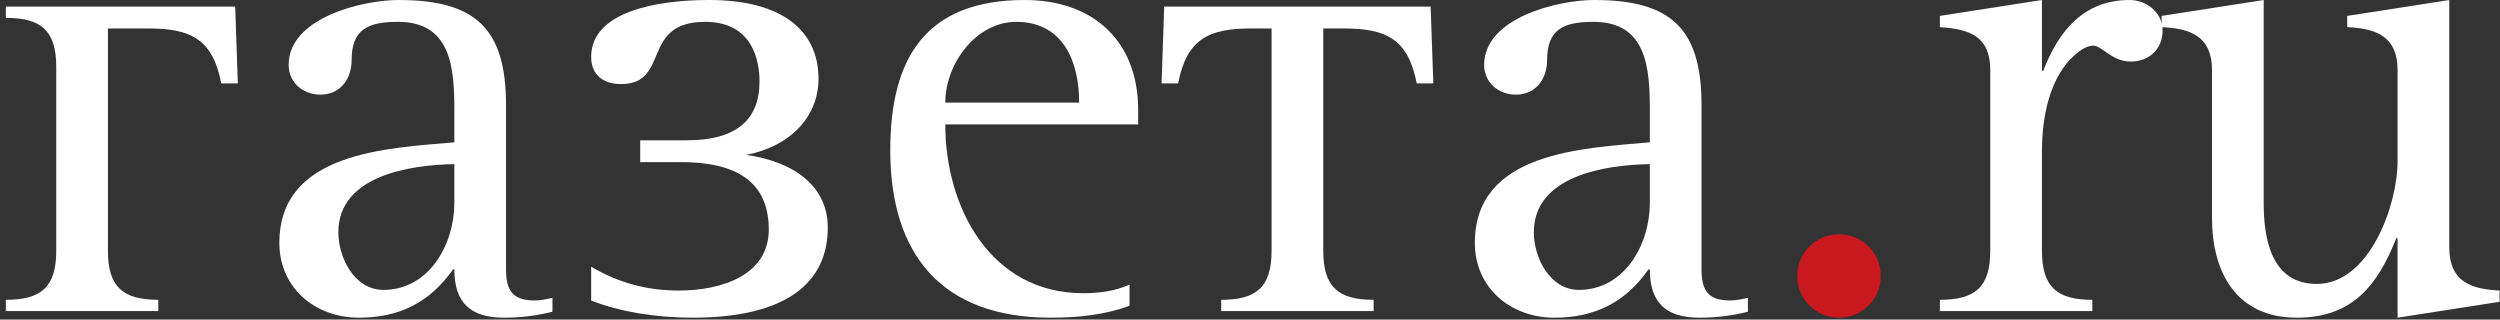 <svg width="133" height="17" viewBox="0 0 133 17" fill="none" xmlns="http://www.w3.org/2000/svg">
<rect x="0" y="0" width="133" height="17" fill="#333333" stroke="none"/>
<path d="M2.992 13.344V3.556C2.992 1.62 2.181 0.951 0.312 0.951V0.352H12.512L12.653 4.436H11.772C11.313 2.077 10.15 1.514 7.893 1.514H5.742V13.344C5.742 15.281 6.553 15.95 8.422 15.95V16.549H0.312V15.95C2.181 15.95 2.992 15.281 2.992 13.344Z" fill="white"/>
<path d="M29.39 16.584C28.543 16.795 27.697 16.901 26.816 16.901C25.053 16.901 24.171 16.126 24.171 14.33H24.101C22.866 16.091 21.244 16.901 19.094 16.901C16.766 16.901 14.862 15.316 14.862 12.922C14.862 8.063 20.645 7.887 24.171 7.57V5.88C24.171 3.662 24.03 1.162 21.174 1.162C19.587 1.162 18.706 1.549 18.706 3.204C18.706 4.19 18.106 5.035 17.049 5.035C16.132 5.035 15.356 4.401 15.356 3.451C15.356 0.951 19.27 0 21.209 0C25.335 0 26.921 1.549 26.921 5.598V14.33C26.921 15.457 27.274 15.985 28.438 15.985C28.755 15.985 29.072 15.915 29.39 15.844V16.584ZM24.171 10.809V8.732C21.844 8.767 18 9.331 18 12.358C18 13.697 18.847 15.422 20.398 15.422C22.831 15.422 24.171 12.992 24.171 10.809Z" fill="white"/>
<path d="M31.45 3.028C31.45 0.599 34.976 0 37.726 0C41.499 0 43.544 1.549 43.544 4.19C43.544 6.197 42.063 7.781 39.7 8.239C42.345 8.626 44.038 9.964 44.038 12.112C44.038 14.999 41.887 16.901 36.844 16.901C34.905 16.901 32.931 16.584 31.45 15.985V14.189C32.931 15.07 34.482 15.457 36.104 15.457C38.502 15.457 40.899 14.577 40.899 12.218C40.899 9.964 39.559 8.626 36.245 8.626H34.059V7.464H36.527C39.136 7.464 40.406 6.408 40.406 4.331C40.406 3.31 40.088 1.162 37.514 1.162C34.059 1.162 35.681 4.472 33.036 4.472C32.049 4.472 31.45 3.943 31.45 3.028Z" fill="white"/>
<path d="M60.55 6.619H50.289C50.289 11.021 52.687 15.598 57.623 15.598C58.469 15.598 59.316 15.492 60.091 15.14V16.267C58.751 16.76 57.306 16.901 55.895 16.901C50.148 16.901 47.362 13.591 47.362 7.993C47.362 3.063 49.266 0 54.52 0C58.117 0 60.55 2.148 60.55 5.845V6.619ZM57.411 5.457C57.411 3.274 56.565 1.162 54.062 1.162C51.911 1.162 50.289 3.415 50.289 5.457H57.411Z" fill="white"/>
<path d="M61.936 0.352H76.111L76.252 4.436H75.37C74.912 2.077 73.748 1.514 71.491 1.514H70.398V13.344C70.398 15.281 71.209 15.95 73.078 15.95V16.549H64.968V15.95C66.837 15.95 67.648 15.281 67.648 13.344V1.514H66.555C64.298 1.514 63.135 2.077 62.676 4.436H61.795L61.936 0.352Z" fill="white"/>
<path d="M92.989 16.584C92.143 16.795 91.297 16.901 90.415 16.901C88.652 16.901 87.771 16.126 87.771 14.33H87.7C86.466 16.091 84.844 16.901 82.693 16.901C80.366 16.901 78.462 15.316 78.462 12.922C78.462 8.063 84.245 7.887 87.771 7.57V5.88C87.771 3.662 87.63 1.162 84.774 1.162C83.187 1.162 82.305 1.549 82.305 3.204C82.305 4.19 81.706 5.035 80.648 5.035C79.731 5.035 78.956 4.401 78.956 3.451C78.956 0.951 82.87 0 84.809 0C88.934 0 90.521 1.549 90.521 5.598V14.33C90.521 15.457 90.874 15.985 92.037 15.985C92.355 15.985 92.672 15.915 92.989 15.844V16.584ZM87.771 10.809V8.732C85.444 8.767 81.6 9.331 81.6 12.358C81.6 13.697 82.446 15.422 83.998 15.422C86.431 15.422 87.771 12.992 87.771 10.809Z" fill="white"/>
<path d="M100.056 14.682C100.056 15.915 99.069 16.901 97.835 16.901C96.601 16.901 95.613 15.915 95.613 14.682C95.613 13.45 96.601 12.464 97.835 12.464C99.069 12.464 100.056 13.45 100.056 14.682Z" fill="#C9181E"/>
<path d="M111.312 16.549H103.202V15.95C105.071 15.95 105.882 15.281 105.882 13.344V3.732C105.882 1.901 104.753 1.549 103.202 1.444V0.845L108.632 0V3.767H108.702C109.513 1.655 110.853 0 113.286 0C114.203 0 115.049 0.669 115.049 1.62C115.049 2.606 114.344 3.274 113.357 3.274C112.334 3.274 111.841 2.429 111.347 2.429C111.03 2.429 110.677 2.676 110.465 2.852C109.02 4.049 108.632 6.267 108.632 8.028V13.344C108.632 15.281 109.443 15.95 111.312 15.95V16.549Z" fill="white"/>
<path d="M132.981 16.055L127.551 16.901V12.675H127.481C126.494 15.175 125.154 16.901 122.192 16.901C118.983 16.901 117.678 14.506 117.678 11.584V3.732C117.678 1.937 116.55 1.514 114.999 1.444V0.845L120.429 0V10.809C120.429 12.746 120.852 15.105 123.25 15.105C126.07 15.105 127.551 10.88 127.551 8.591V3.732C127.551 1.937 126.423 1.514 124.872 1.444V0.845L130.302 0V13.168C130.302 14.964 131.43 15.386 132.981 15.457V16.055Z" fill="white"/>
</svg>
